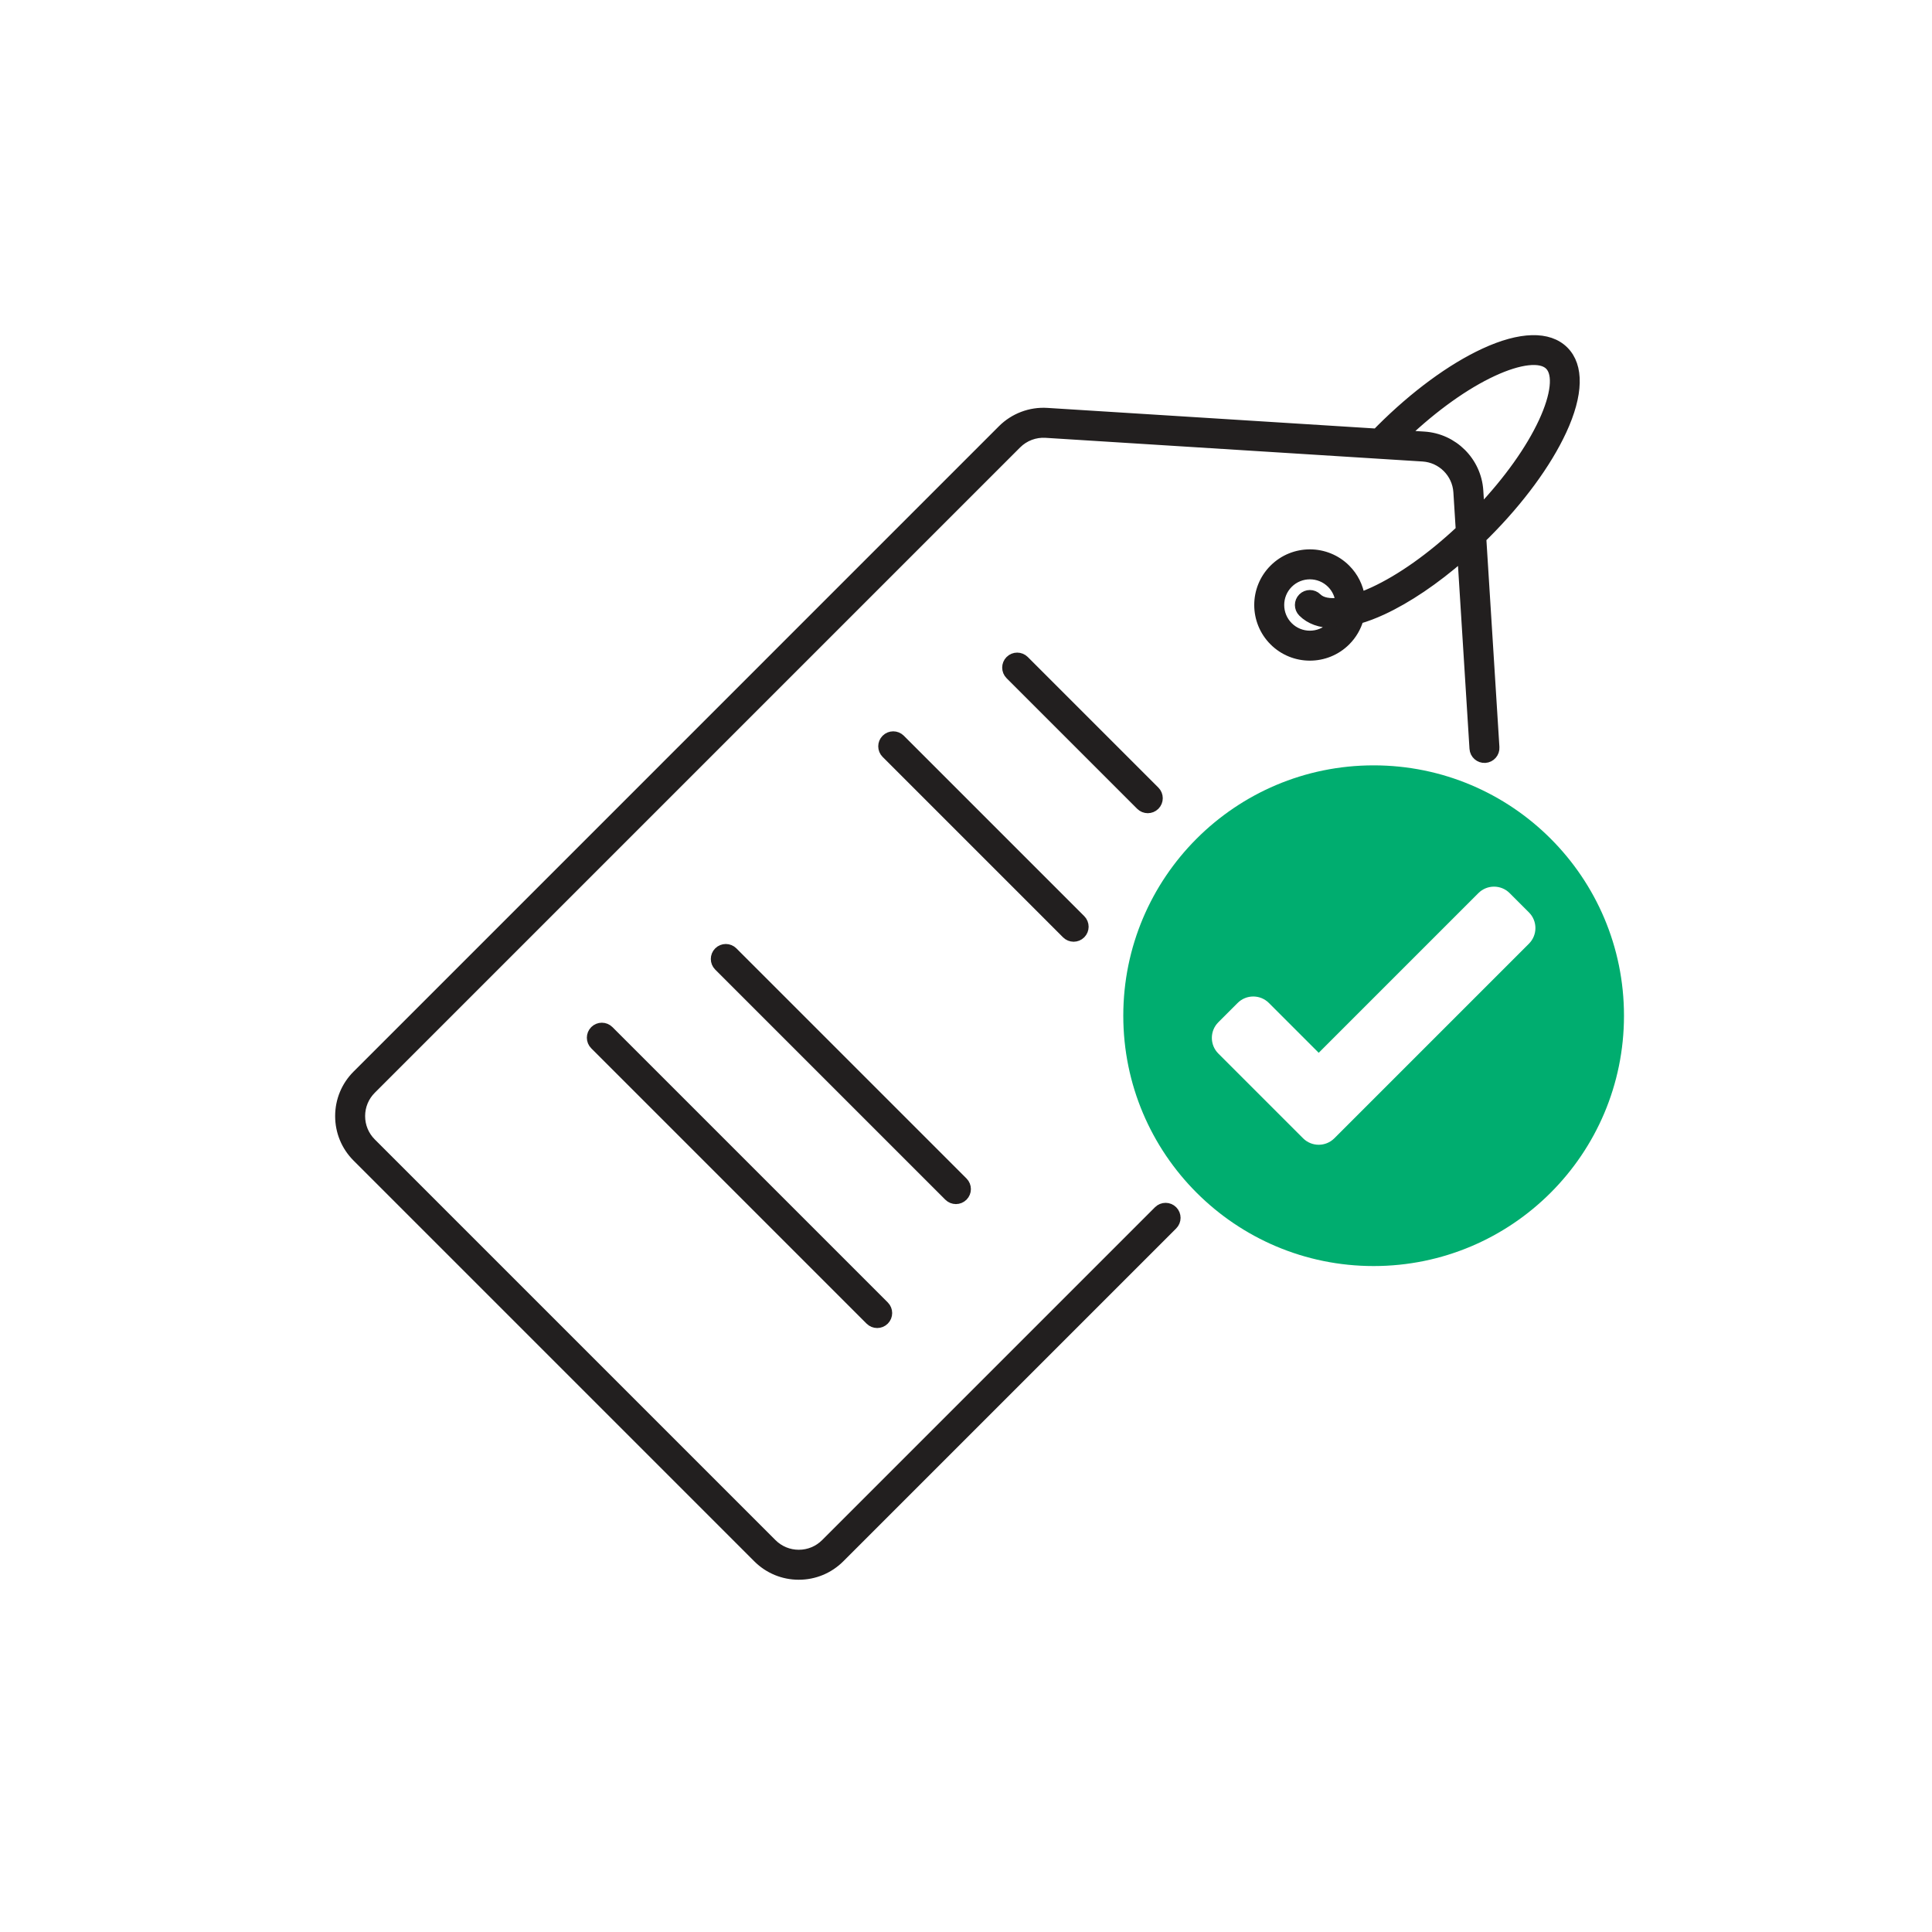 <?xml version="1.0" encoding="UTF-8" standalone="no"?><!DOCTYPE svg PUBLIC "-//W3C//DTD SVG 1.1//EN" "http://www.w3.org/Graphics/SVG/1.1/DTD/svg11.dtd"><svg width="100%" height="100%" viewBox="0 0 11855 11855" version="1.1" xmlns="http://www.w3.org/2000/svg" xmlns:xlink="http://www.w3.org/1999/xlink" xml:space="preserve" xmlns:serif="http://www.serif.com/" style="fill-rule:evenodd;clip-rule:evenodd;stroke-linejoin:round;stroke-miterlimit:2;"><g><path d="M9586.13,2643.12c102.938,-222.136 107.351,-396.748 12.428,-491.679c-94.923,-94.908 -269.527,-90.511 -491.68,12.427c-202.282,93.747 -428.013,259.7 -635.591,467.278c-8.48,8.476 -16.666,17.012 -24.983,25.526l-2020.98,-126.914c-103.017,-6.457 -203.856,31.67 -276.81,104.616l-3959.85,3959.86c-67.929,67.921 -105.332,158.224 -105.332,254.276c0,96.053 37.404,186.356 105.324,254.277l2458.55,2458.54c67.921,67.929 158.224,105.332 254.276,105.332c96.053,-0 186.356,-37.404 254.285,-105.324l2042.5,-2042.5c25.437,-25.444 25.437,-66.68 0,-92.124c-25.444,-25.428 -66.68,-25.428 -92.124,-0l-2042.5,2042.5c-43.311,43.319 -100.902,67.173 -162.16,67.173c-61.257,-0 -118.841,-23.854 -162.152,-67.173l-2458.56,-2458.55c-43.311,-43.311 -67.165,-100.895 -67.165,-162.152c0,-61.257 23.854,-118.841 67.173,-162.152l3959.85,-3959.86c46.508,-46.523 110.747,-70.87 176.528,-66.719l2313.28,145.271c115.064,7.228 207.275,99.447 214.503,214.503l14.571,232.04c-177.47,166.434 -363.592,298.612 -531.059,376.223c-28.026,12.988 -54.932,24.034 -80.698,33.4c-10.269,-62.789 -39.264,-123.08 -87.584,-171.404c-122.721,-122.705 -322.404,-122.713 -445.125,0.008c-122.713,122.721 -122.713,322.404 0,445.125c61.361,61.361 141.963,92.037 222.566,92.037c80.603,-0 161.206,-30.676 222.567,-92.037c38.715,-38.718 65.151,-85.111 79.438,-134.317c45.219,-13.209 93.102,-31.208 143.613,-54.615c154.729,-71.702 323.159,-185.759 486.714,-328.283l73.84,1175.85c2.258,35.909 33.356,63.11 69.09,60.932c35.908,-2.259 63.181,-33.189 60.931,-69.09l-80.484,-1281.63c8.52,-8.32 17.056,-16.598 25.516,-25.058c207.586,-207.594 373.539,-433.325 467.285,-635.608Zm-1418.07,1199.7c-71.928,71.927 -188.956,71.927 -260.884,-0c-71.928,-71.92 -71.928,-188.956 -0.008,-260.884c35.972,-35.964 83.203,-53.942 130.45,-53.942c47.239,-0 94.486,17.978 130.442,53.934c31.301,31.303 48.949,71.15 53.008,112.101c-62.605,8.146 -110.45,-0.765 -137.388,-27.706c-25.436,-25.428 -66.68,-25.436 -92.116,-0.008c-25.444,25.437 -25.444,66.68 -0.008,92.117c45.45,45.45 109.148,68.135 187.596,68.127c1.077,-0 2.23,-0.118 3.312,-0.127c-4.461,5.657 -9.186,11.17 -14.404,16.388l0,-0Zm906.908,-831.434c-11.331,-180.416 -155.934,-325.019 -336.359,-336.358l-117.864,-7.401c180.426,-170.81 370.336,-306.512 540.908,-385.555c164.005,-76.014 292.888,-90.414 344.779,-38.508c51.89,51.883 37.498,180.774 -38.509,344.779c-79.044,170.573 -214.742,360.484 -385.553,540.909l-7.403,-117.866l0.001,0Z" style="fill:#221f1f;fill-rule:nonzero;stroke:#221f1f;stroke-width:53.67px;"/><path d="M7042.93,4963.01c16.674,0 33.34,-6.361 46.062,-19.075c25.436,-25.445 25.436,-66.68 -0,-92.125l-801.393,-801.393c-25.444,-25.428 -66.68,-25.428 -92.124,0c-25.437,25.445 -25.437,66.68 -0,92.125l801.393,801.393c12.722,12.714 29.388,19.075 46.062,19.075l-0,0Z" style="fill:#221f1f;fill-rule:nonzero;stroke:#221f1f;stroke-width:53.67px;"/><path d="M6587.97,5751.69c16.674,-0 33.34,-6.361 46.063,-19.076c25.436,-25.444 25.436,-66.68 -0,-92.124l-1107.04,-1107.04c-25.444,-25.428 -66.68,-25.428 -92.124,-0c-25.436,25.444 -25.436,66.68 0,92.124l1107.04,1107.04c12.722,12.715 29.388,19.076 46.062,19.076l0,-0Z" style="fill:#221f1f;fill-rule:nonzero;stroke:#221f1f;stroke-width:53.67px;"/><path d="M5865.59,7361.55c16.674,-0 33.34,-6.361 46.062,-19.076c25.437,-25.444 25.437,-66.68 0,-92.124l-1411.99,-1411.99c-25.444,-25.428 -66.68,-25.428 -92.125,0c-25.436,25.445 -25.436,66.681 0,92.125l1411.99,1411.99c12.722,12.714 29.388,19.076 46.062,19.076l0,-0Z" style="fill:#221f1f;fill-rule:nonzero;stroke:#221f1f;stroke-width:53.67px;"/><path d="M3646.93,6321.4c-25.436,25.445 -25.436,66.68 -0,92.125l1689.55,1689.54c12.722,12.714 29.388,19.075 46.062,19.075c16.674,0 33.34,-6.361 46.062,-19.075c25.437,-25.445 25.437,-66.68 0,-92.125l-1689.55,-1689.54c-25.436,-25.42 -66.672,-25.428 -92.124,0l-0,0Z" style="fill:#221f1f;fill-rule:nonzero;stroke:#221f1f;stroke-width:53.67px;"/><path d="M8428.81,4696.32c-848.395,-0 -1536.16,687.759 -1536.16,1536.16c0,848.398 687.763,1536.16 1536.16,1536.16c848.395,-0 1536.16,-687.762 1536.16,-1536.16c0,-848.395 -687.76,-1536.16 -1536.16,-1536.16Zm953.013,1094.22l-1194.15,1194.14c-52.966,52.968 -138.84,52.968 -191.808,0l-520.069,-520.062c-52.968,-52.964 -52.968,-138.843 -0.002,-191.809l118.45,-118.447c52.966,-52.968 138.844,-52.966 191.808,0.002l305.718,305.724l979.793,-979.804c52.968,-52.968 138.843,-52.968 191.811,0l118.447,118.448c52.968,52.968 52.968,138.844 -0,191.81l0,0Z" style="fill:#00ad6f;fill-rule:nonzero;"/></g></svg>